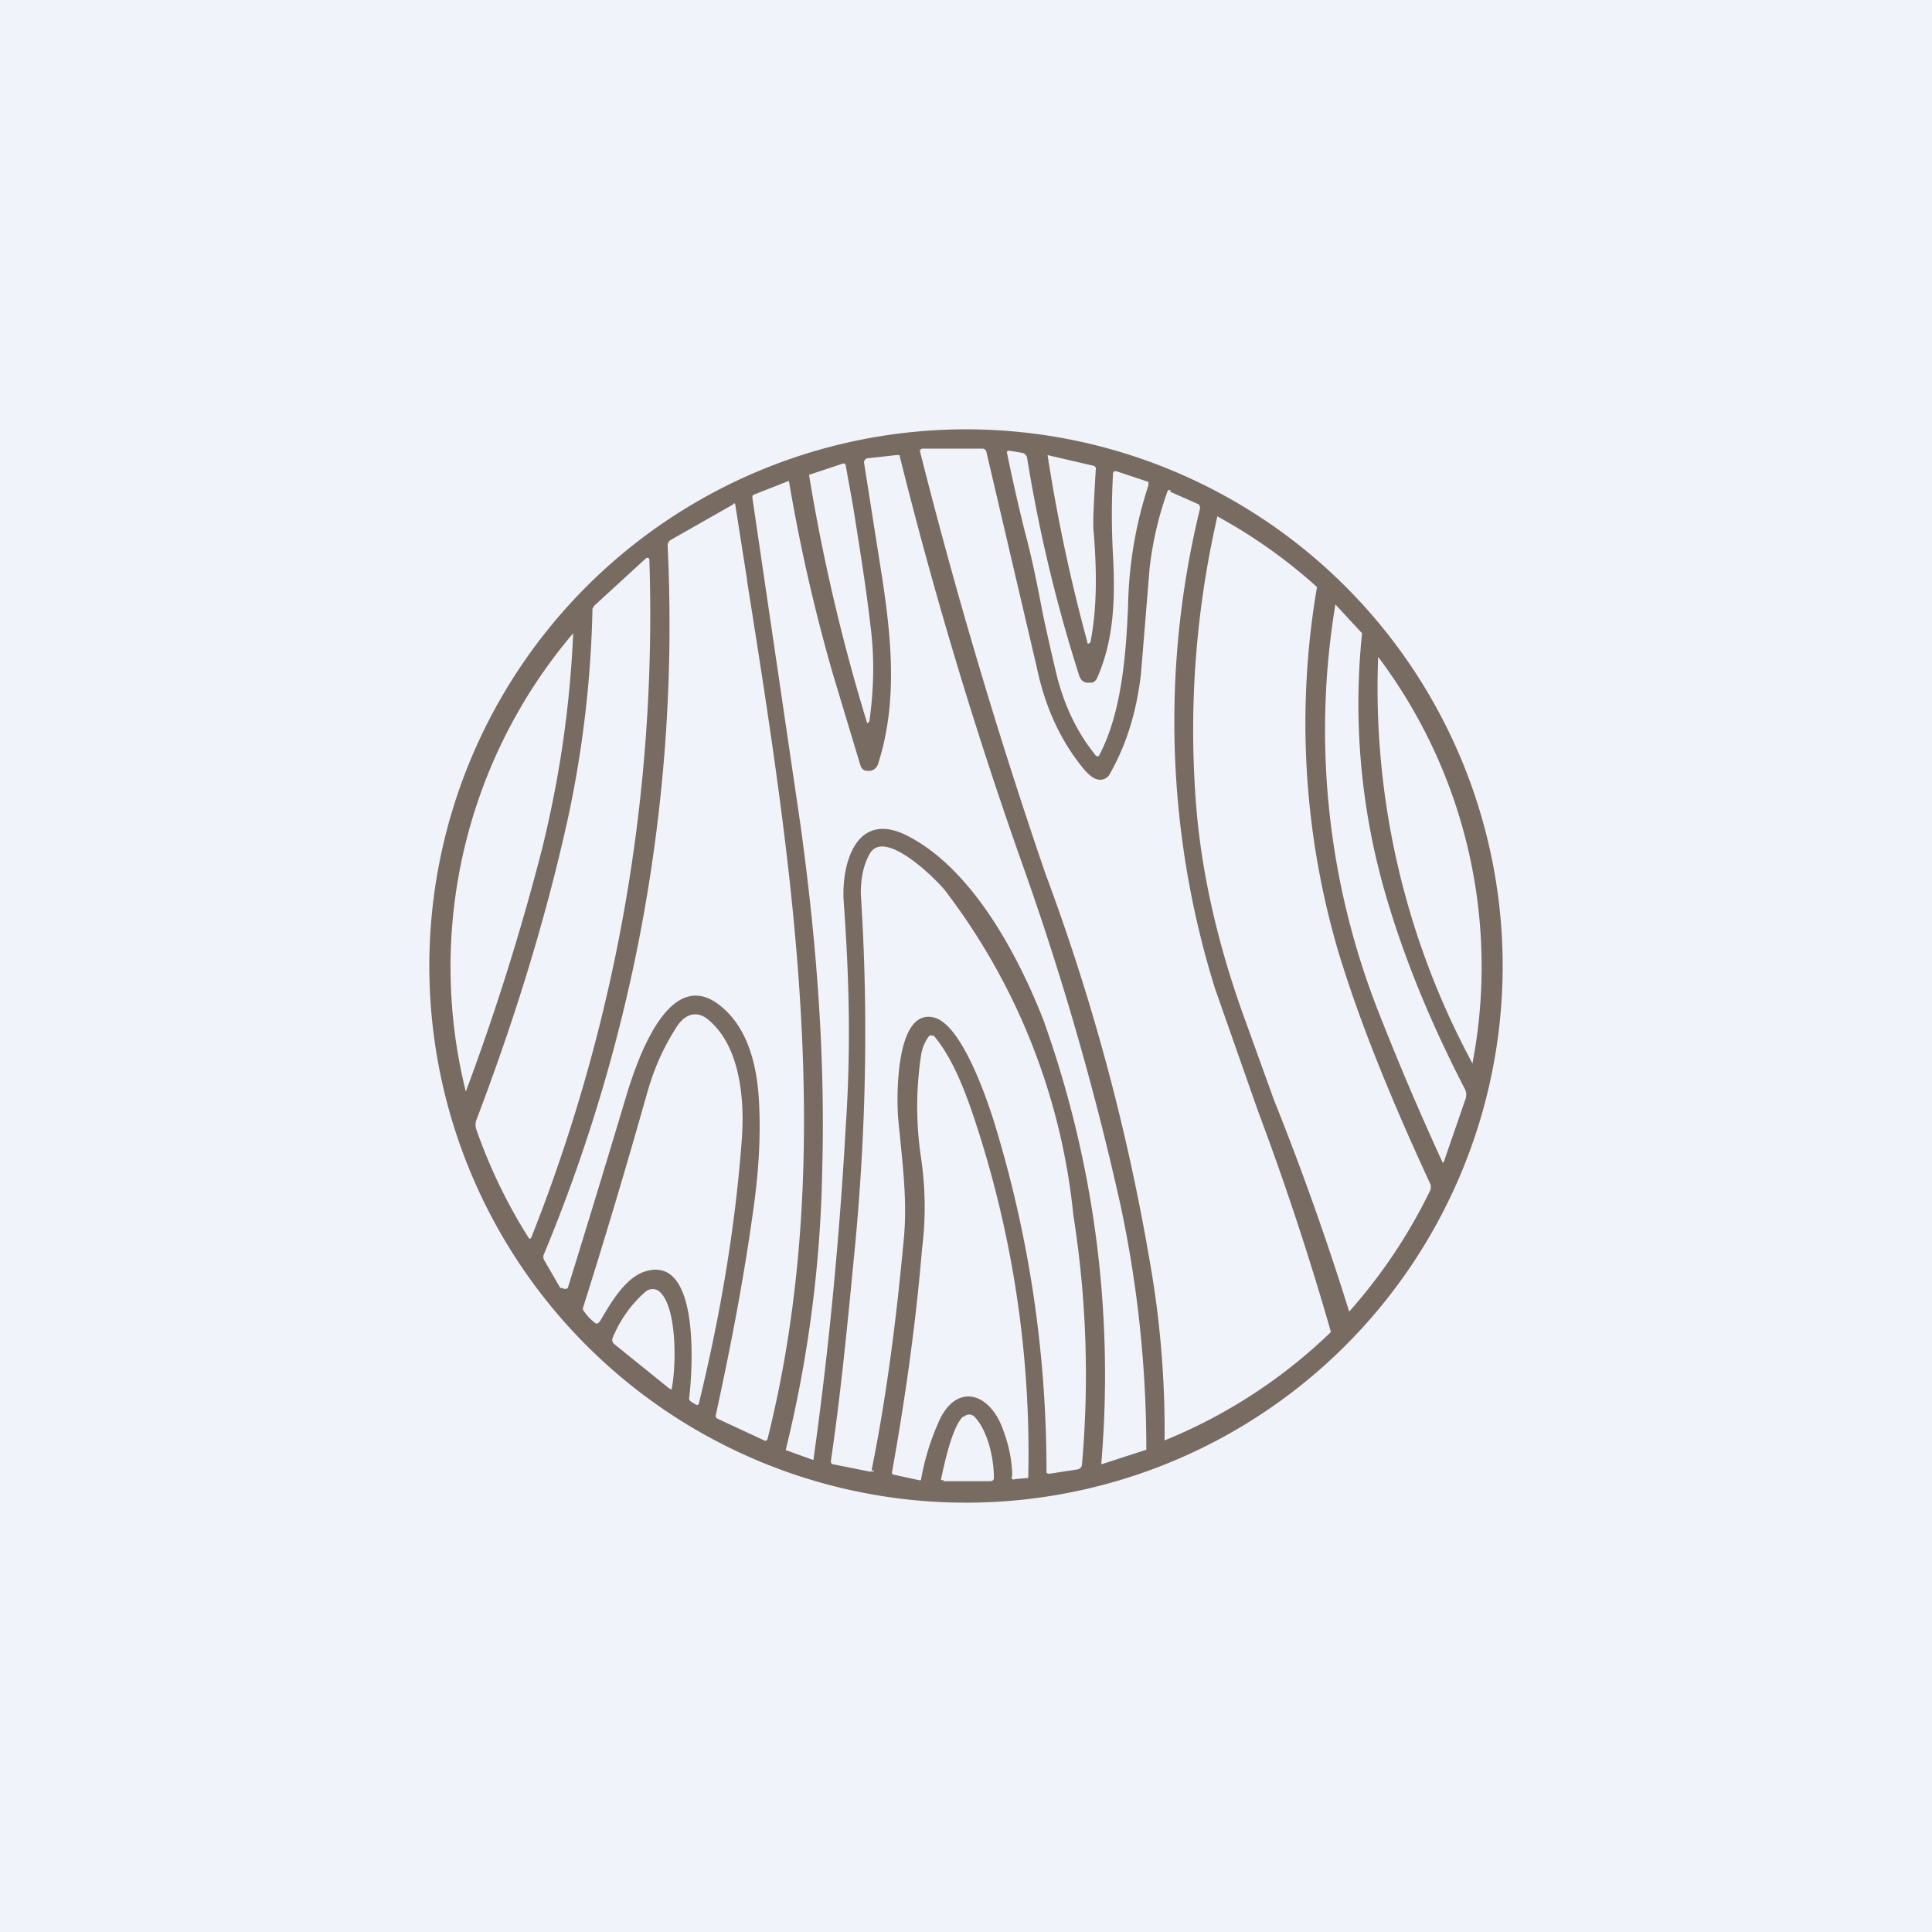 <!-- by TradingView --><svg width="18" height="18" viewBox="0 0 18 18" xmlns="http://www.w3.org/2000/svg"><path fill="#F0F3FA" d="M0 0h18v18H0z"/><path fill-rule="evenodd" d="M14 9A5 5 0 1 1 4 9a5 5 0 0 1 10 0Zm-3.1-4.42.27.12.01.02v.02a8.35 8.35 0 0 0 .14 4.47l.4 1.14a26.99 26.99 0 0 1 .68 2.06 4.86 4.86 0 0 1-1.55 1.01 9.02 9.02 0 0 0-.14-1.68 19.84 19.84 0 0 0-.97-3.6A49.4 49.4 0 0 1 8.57 4.2a.03.03 0 0 1 .02-.02h.57a.04.04 0 0 1 .03.03l.47 2.01c.08.38.23.7.45.96.04.04.07.07.11.08a.1.1 0 0 0 .12-.05c.16-.28.25-.59.29-.93l.08-.98a3.17 3.17 0 0 1 .17-.73.03.03 0 0 1 .03 0Zm-.53-.17a.02.02 0 0 1 .02-.02h.01l.3.1v.03a3.82 3.82 0 0 0-.19 1.13c-.02.46-.06.99-.27 1.39a.02.02 0 0 1-.03 0c-.18-.22-.3-.48-.37-.77a27.9 27.9 0 0 1-.12-.53c-.05-.26-.1-.52-.17-.78a17.8 17.8 0 0 1-.17-.75.03.03 0 0 1 .03-.01l.12.02a.06.06 0 0 1 .04.05c.11.68.27 1.35.48 2.01.01.04.03.07.07.08h.05c.02 0 .04-.02.05-.04.16-.36.17-.74.15-1.14a6.66 6.66 0 0 1 0-.77Zm-.1 9.23.4-.13h.01v-.01c0-.76-.08-1.52-.24-2.27a26.86 26.86 0 0 0-.88-3.08 41.25 41.25 0 0 1-1.18-3.91h-.03l-.27.03a.04.04 0 0 0-.03.04l.17 1.08c.1.65.13 1.2-.04 1.73a.1.1 0 0 1-.04.05.1.1 0 0 1-.07.01c-.03 0-.05-.03-.06-.07l-.25-.83a16.32 16.32 0 0 1-.41-1.8l-.33.13-.01.01v.02l.45 3.06c.15 1.1.23 2.14.2 3.22a11.77 11.77 0 0 1-.34 2.59l.25.09h.01v-.01c.14-1 .24-2.03.3-3.1.05-.75.03-1.4-.02-2.1-.02-.35.12-.85.6-.6.6.31 1.02 1.1 1.26 1.71a9.8 9.8 0 0 1 .54 4.14Zm-.11-7.66a.01.01 0 0 1-.01.01.01.01 0 0 1-.02-.01 15.78 15.78 0 0 1-.37-1.74l.43.1a.03.03 0 0 1 .02.02c-.02.33-.03.53-.02.6.03.38.03.71-.03 1.02Zm-2.07.75.01-.01c.04-.29.05-.58.01-.89-.04-.35-.1-.72-.16-1.1l-.07-.39a.03.03 0 0 0-.01-.02.03.03 0 0 0-.02 0l-.3.1h-.01v.02a17.6 17.6 0 0 0 .54 2.3l.01-.01ZM6.83 4.7a.01.01 0 0 1 .02 0l.11.7v.01c.42 2.65.85 5.37.19 8a.02.02 0 0 1-.03.01l-.43-.2a.03.03 0 0 1-.02-.04c.13-.6.25-1.21.34-1.85.06-.4.08-.76.06-1.09-.02-.33-.11-.7-.4-.9-.45-.3-.73.54-.82.82a195.28 195.28 0 0 1-.56 1.84.04.04 0 0 1-.05 0h-.02l-.15-.26a.06.06 0 0 1 0-.06 15.3 15.3 0 0 0 1.15-6.6.06.06 0 0 1 .03-.05l.58-.33Zm5.43.76a4.84 4.84 0 0 0-.92-.65v.01a8.9 8.9 0 0 0-.2 2.63c.05.7.22 1.4.47 2.08l.26.72a26.33 26.33 0 0 1 .7 1.97 4.94 4.94 0 0 0 .76-1.14v-.04c-.37-.8-.66-1.51-.86-2.17a7.53 7.53 0 0 1-.2-3.4Zm-7.32 6.08a.01.01 0 0 1-.01 0c-.21-.33-.37-.67-.49-1.01a.14.14 0 0 1 0-.1c.35-.92.64-1.85.85-2.8a10.27 10.27 0 0 0 .23-1.96l.02-.03.48-.44a.02.02 0 0 1 .03.01 15.77 15.77 0 0 1-1.1 6.32Zm7.5-5.9a7.17 7.17 0 0 0 .4 3.78 26.77 26.77 0 0 0 .6 1.41h.01l.2-.58a.12.12 0 0 0 0-.1c-.3-.58-.55-1.17-.73-1.78a6.36 6.36 0 0 1-.23-2.47l-.25-.27Zm-7.1.26c-.03.7-.13 1.36-.29 2.01a22.47 22.47 0 0 1-.71 2.26 4.8 4.8 0 0 1 1-4.27Zm8.38 4a4.8 4.8 0 0 0-.88-3.78 7.36 7.36 0 0 0 .88 3.79Zm-5.58 3.8v.01H8.1l-.35-.07-.01-.02c.1-.68.16-1.33.23-2.05.1-1.08.12-2.16.05-3.24 0-.14.02-.26.08-.37.13-.25.6.21.7.33a5.96 5.96 0 0 1 1.2 3.03 9.52 9.52 0 0 1 .08 2.33.05.05 0 0 1-.04.04l-.26.04h-.01a.03.03 0 0 1-.02-.01v-.01c0-1.1-.16-2.18-.48-3.23-.07-.23-.31-.94-.57-1-.36-.09-.35.76-.33.96l.02.2c.03.3.06.6.03.91-.07.75-.16 1.46-.3 2.15Zm-2.71-1.5a.47.47 0 0 0 .12.13h.02l.02-.02c.1-.17.24-.42.44-.47.5-.13.42.96.39 1.19a.04.04 0 0 0 .02.03l.05.03h.01l.01-.01c.2-.82.34-1.64.4-2.45.03-.37-.01-.87-.3-1.12-.12-.11-.24-.06-.32.08-.12.19-.2.38-.26.59a66.36 66.36 0 0 1-.6 2.01Zm2.88 1.52c.12-.67.22-1.36.28-2.08a3.12 3.12 0 0 0-.01-.86 3.21 3.21 0 0 1 0-.94.4.4 0 0 1 .07-.18.03.03 0 0 1 .04-.01h.01c.18.21.3.54.38.78a9.88 9.88 0 0 1 .5 3.34l-.12.01a.03.03 0 0 1-.03 0 .03.03 0 0 1 0-.03c0-.16-.04-.32-.1-.47-.14-.33-.44-.38-.59-.02a2.3 2.3 0 0 0-.16.53.04.04 0 0 1-.02 0l-.23-.05a.02.02 0 0 1-.02-.02Zm-2.05-.79c.04-.21.05-.76-.12-.9a.1.1 0 0 0-.12 0c-.13.11-.24.26-.31.43a.05.05 0 0 0 .01.06l.52.42a.02.02 0 0 0 .02 0Zm2.71.27c-.1.1-.17.43-.2.57a.02.02 0 0 0 0 .02h.02v.01h.44a.03.03 0 0 0 .03-.03c0-.17-.05-.43-.18-.57a.07.07 0 0 0-.1 0Z" fill="#786B61"/></svg>